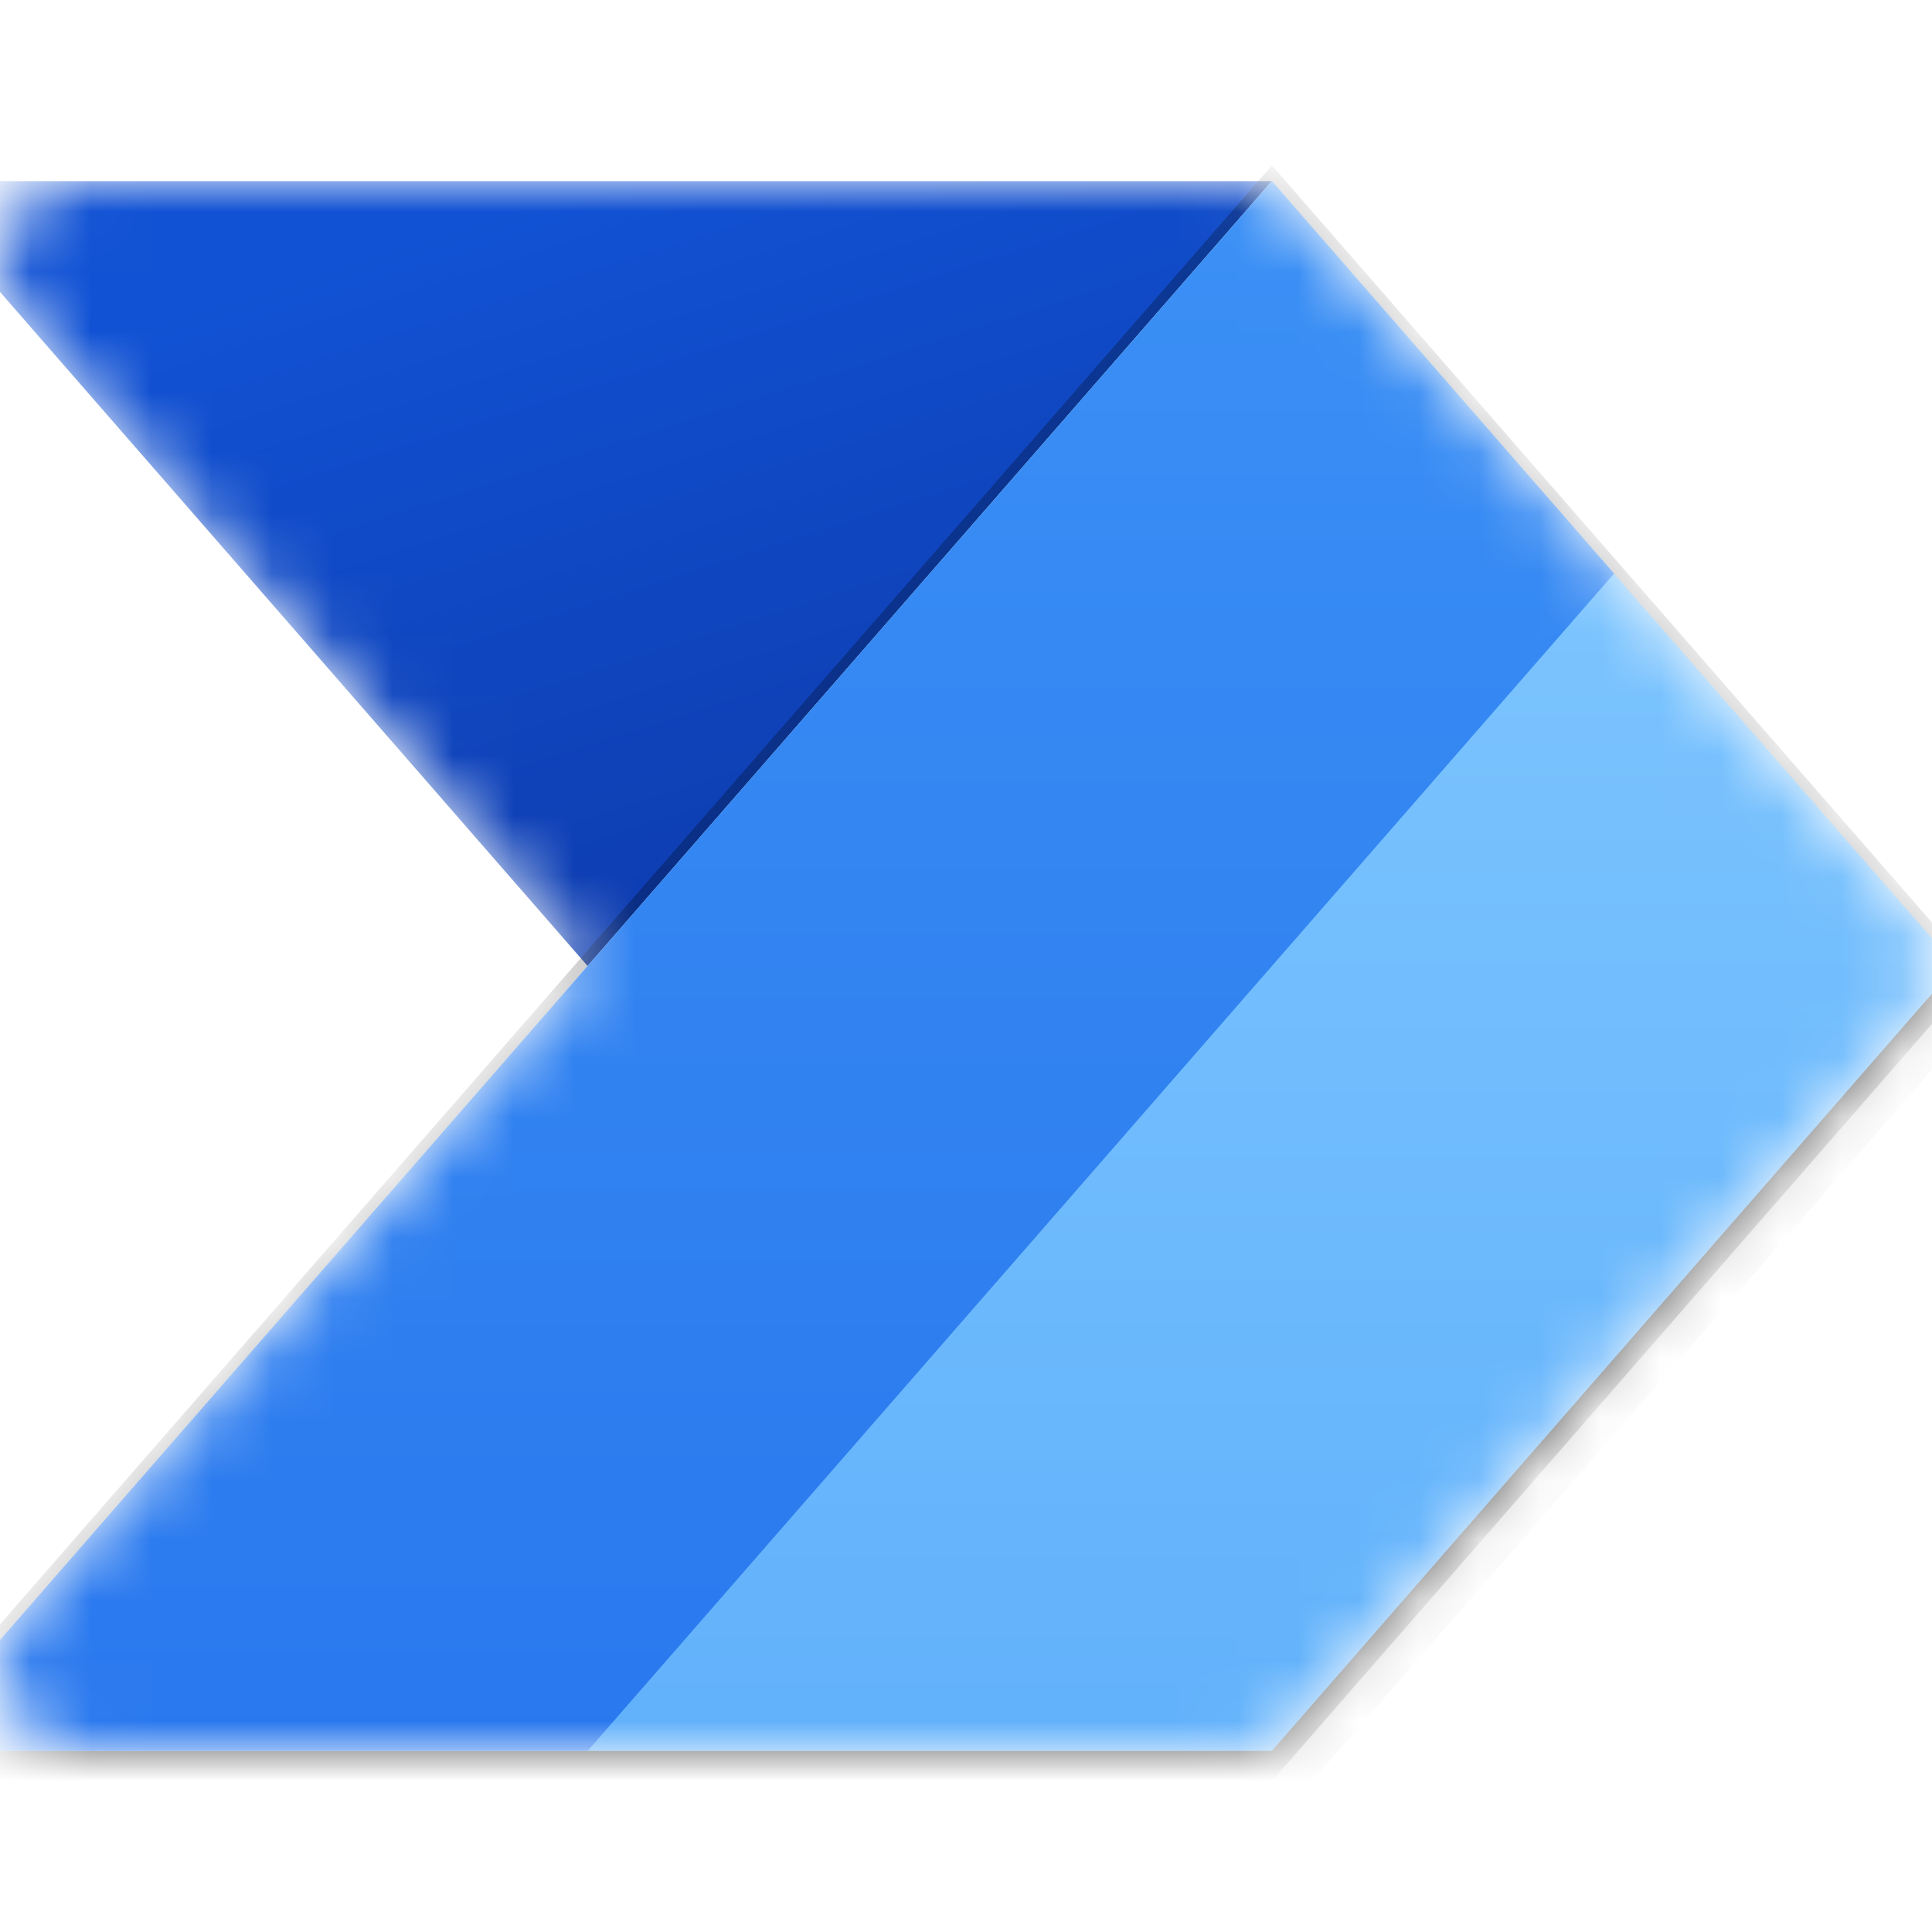<?xml version="1.0" encoding="UTF-8" standalone="no"?>
<svg xmlns:inkscape="http://www.inkscape.org/namespaces/inkscape" xmlns:sodipodi="http://sodipodi.sourceforge.net/DTD/sodipodi-0.dtd" xmlns="http://www.w3.org/2000/svg" xmlns:svg="http://www.w3.org/2000/svg" width="32" height="32" viewBox="0 0 32 32" fill="none" version="1.1" id="svg11" sodipodi:docname="powerAutomate.svg" inkscape:export-filename="powerAutomate.png" inkscape:export-xdpi="300" inkscape:export-ydpi="300">
  <g clip-path="url(#clip0_4471_164106)" id="g6">
    <mask id="mask0_4471_164106" maskUnits="userSpaceOnUse" x="-1" y="3" width="33" height="26">
      <path d="M 9.734,16 0.322,26.796 C -0.428,27.657 0.183,29 1.324,29 H 20.462 c 0.384,0 0.75,-0.166 1.002,-0.456 l 10.174,-11.67 c 0.437,-0.501 0.437,-1.247 0,-1.748 L 21.465,3.456 C 21.212,3.166 20.846,3 20.462,3 L 1.324,3 c -1.142,0 -1.753,1.344 -1.003,2.204 z" fill="#c4c4c4" id="path1"></path>
    </mask>
    <g mask="url(#mask0_4471_164106)" id="g5">
      <path d="M 21.066,3 9.733,16 -1.6,3 Z" fill="url(#paint0_linear_4471_164106)" id="path2" style="fill:url(#paint0_linear_4471_164106)"></path>
      <path opacity="0.5" d="m -1.6,29.5 22.667,-26 11.333,13 -11.333,13 z" fill="#000000" stroke="#000000" stroke-opacity="0.5" id="path3"></path>
      <path d="M -1.6,29 21.067,3 32.4,16 21.067,29 Z" fill="url(#paint1_linear_4471_164106)" id="path4" style="fill:url(#paint1_linear_4471_164106)"></path>
      <path d="M -1.6,29 21.067,3 26.734,9.5 9.734,29 Z" fill="url(#paint2_linear_4471_164106)" id="path5" style="fill:url(#paint2_linear_4471_164106)"></path>
    </g>
  </g>
  <defs id="defs11">
    <linearGradient id="paint0_linear_4471_164106" x1="14.4" y1="18.395" x2="9.507" y2="3.072" gradientUnits="userSpaceOnUse">
      <stop stop-color="#0D36A5" id="stop6"></stop>
      <stop offset="1" stop-color="#1152D4" id="stop7"></stop>
    </linearGradient>
    <linearGradient id="paint1_linear_4471_164106" x1="15.4" y1="3" x2="15.4" y2="29" gradientUnits="userSpaceOnUse">
      <stop stop-color="#84CAFF" id="stop8"></stop>
      <stop offset="1" stop-color="#61B1FB" id="stop9"></stop>
    </linearGradient>
    <linearGradient id="paint2_linear_4471_164106" x1="12.567" y1="3" x2="12.567" y2="29" gradientUnits="userSpaceOnUse">
      <stop stop-color="#3B90F5" id="stop10"></stop>
      <stop offset="1" stop-color="#2A78EE" id="stop11"></stop>
    </linearGradient>
    <clipPath id="clip0_4471_164106">
      <rect width="32" height="32" fill="#ffffff" id="rect11" x="0" y="0"></rect>
    </clipPath>
  </defs>
</svg>
